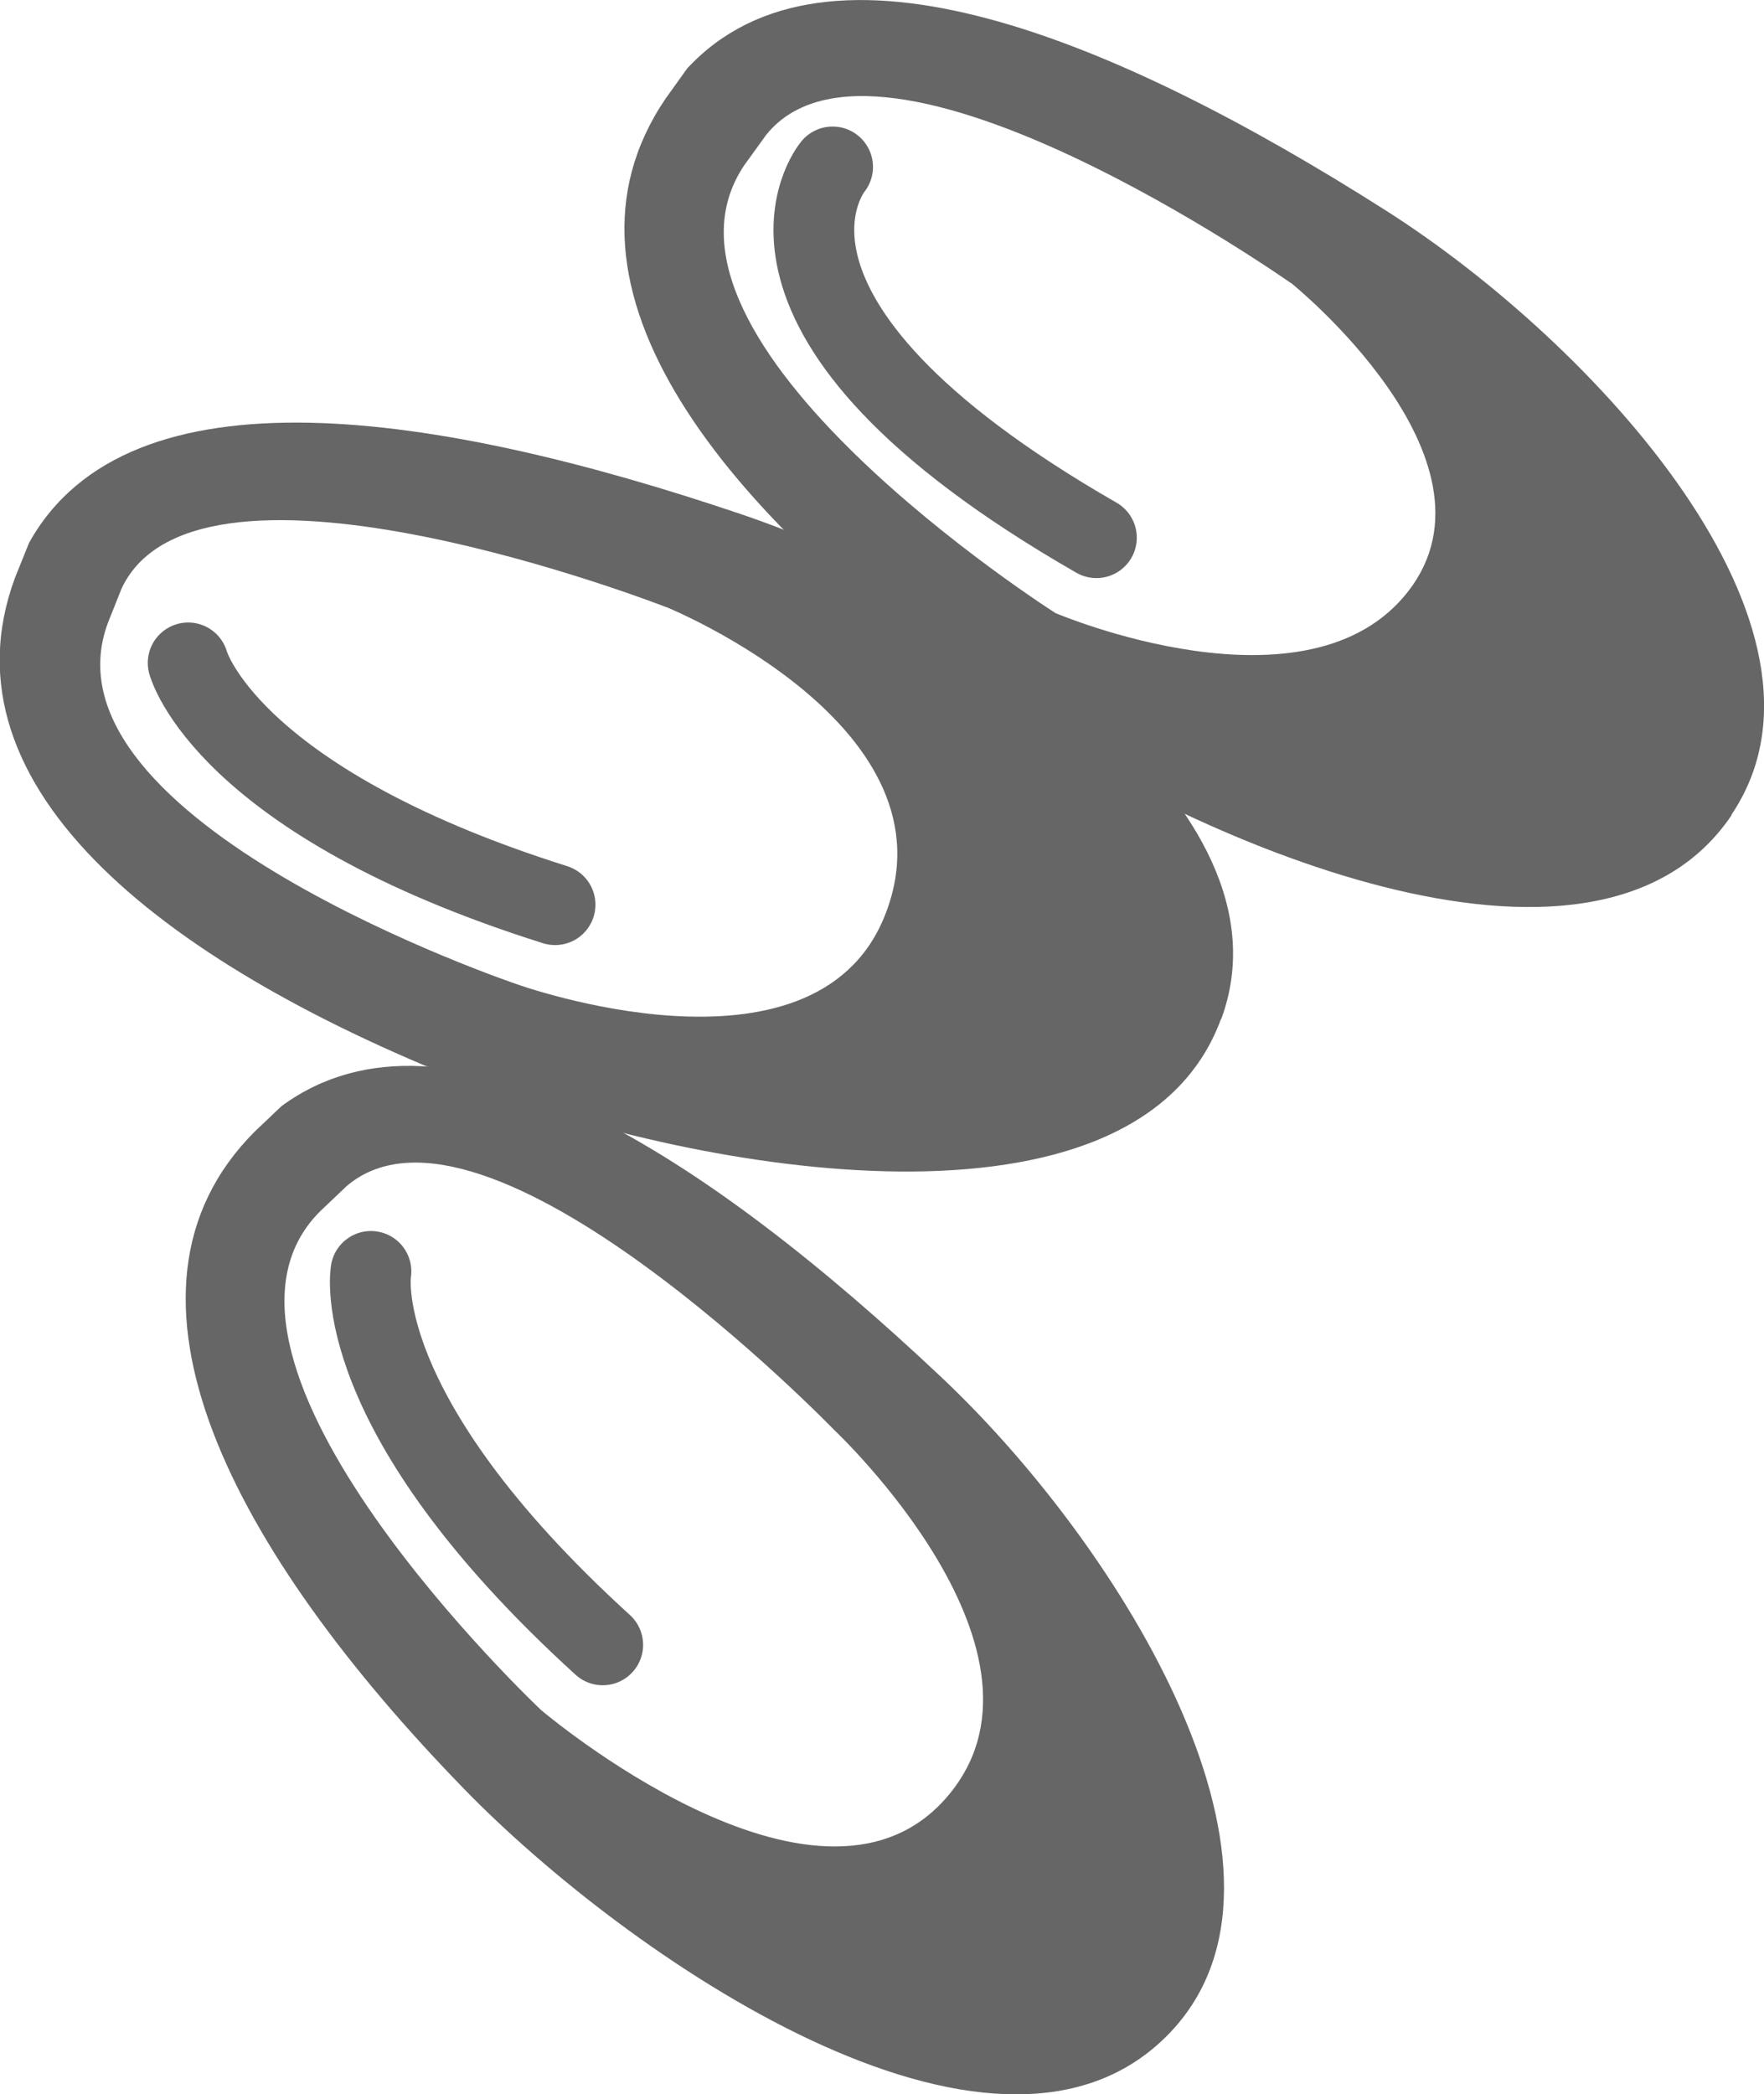 <?xml version="1.0" encoding="UTF-8"?>
<svg id="_レイヤー_2" data-name="レイヤー 2" xmlns="http://www.w3.org/2000/svg" viewBox="0 0 65.53 77.78">
  <defs>
    <style>
      .cls-1 {
        fill: #666;
      }

      .cls-2 {
        fill: none;
        stroke: #666;
        stroke-linecap: round;
        stroke-miterlimit: 10;
        stroke-width: 3px;
      }
    </style>
  </defs>
  <g id="_レイヤー_1-2" data-name="レイヤー 1">
    <g>
      <path class="cls-1" d="M64.32,30.26c4.66-6.92-5.08-17.51-12.85-22.45C41.45,1.44,30.72-3.05,25.53,2.54l-.81,1.13c-4.73,6.98,2.17,15.47,12.22,22.51,7.06,4.94,22.27,11.69,27.39,4.09ZM47.95,10.5s8.14,6.54,4.38,11.44c-3.72,4.84-13.12.83-13.12.83,0,0-15.97-10.15-11.55-16.65l.81-1.12c4.24-5.22,19.48,5.51,19.48,5.51Z"/>
      <path class="cls-1" d="M45.37,37.84c2.88-7.83-9.11-15.79-17.83-18.74-11.26-3.81-22.75-5.61-26.46,1.06l-.52,1.29c-2.93,7.9,5.8,14.51,17.23,18.94,8.03,3.12,24.42,6.05,27.57-2.55ZM24.76,22.55s11,4.47,8.08,11.53c-2.66,6.44-13.65,2.47-13.65,2.47,0,0-17.93-6.05-15.18-13.42l.51-1.28c2.87-6.08,20.23.7,20.23.7Z"/>
      <path class="cls-1" d="M43.36,75.6c5.88-5.92-1.7-18.15-8.4-24.46-8.65-8.15-18.34-14.58-24.5-10.06l-1,.95c-5.95,5.96-.78,15.61,7.77,24.4,6,6.18,19.68,15.67,26.13,9.17ZM30.99,53.11s8.91,8.36,4.11,13.72c-4.8,5.36-15-3.32-15-3.32,0,0-13.77-12.97-8.21-18.52l1-.95c5.14-4.33,18.1,9.07,18.1,9.07Z"/>
      <path class="cls-2" d="M13.78,47.22s-.92,5.2,8.61,13.87"/>
      <path class="cls-2" d="M6.99,24.62s1.35,5.11,13.63,8.98"/>
      <path class="cls-2" d="M30.93,6.2s-4.59,5.51,9.8,13.77"/>
    </g>
  </g>
</svg>